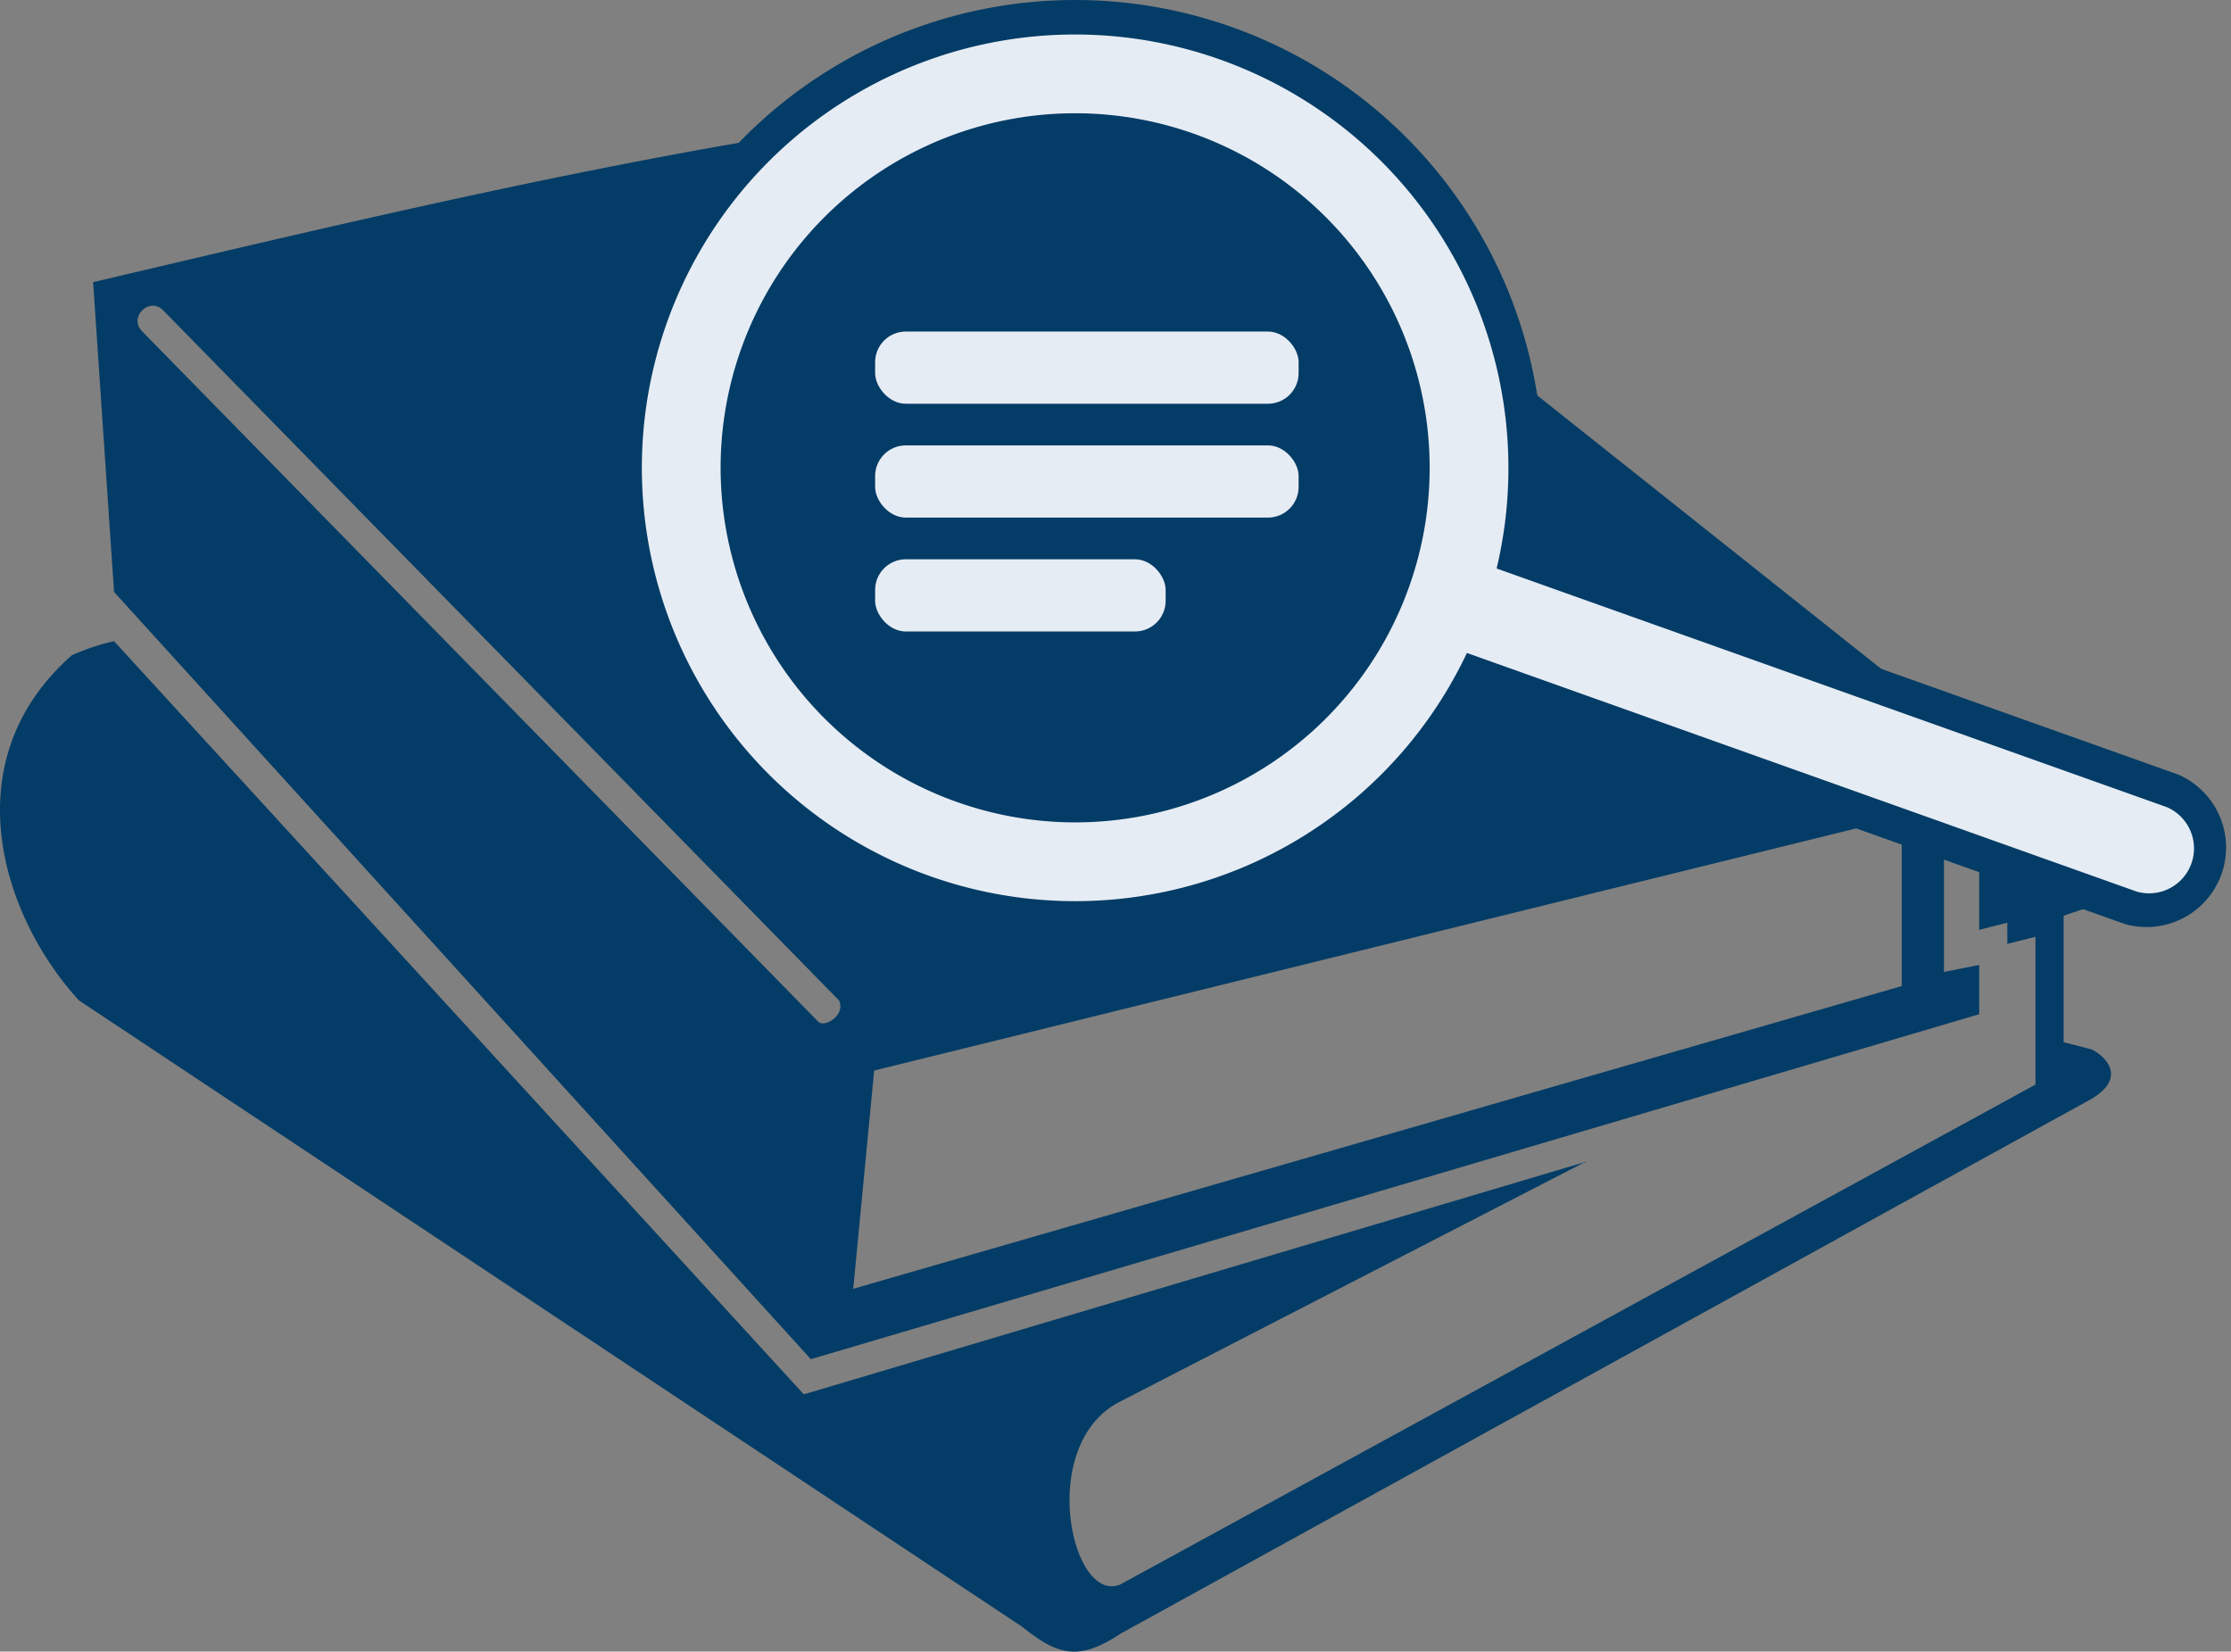 <svg xmlns="http://www.w3.org/2000/svg" viewBox="0 0 533.07 394.59"><rect x="0" y="0" width="533.07" height="394.59" fill="#808080" stroke="none"/><defs><style>.cls-1,.cls-3{fill:#033c66;}.cls-1{fill-rule:evenodd;}.cls-2{fill:#e6ecf4;}</style></defs><g id="Ebene_2" data-name="Ebene 2"><g id="Ebene_1-2" data-name="Ebene 1"><path class="cls-1" d="M267.73,378.53c-11.77,5.05-20.18-33.63,0-43.72l111-57.18-186.67,55.5L27.25,153.19a54.13,54.13,0,0,0-10.09,3.36h0C-11.42,181.78.35,218.78,18.85,239L244.19,388.63c8.41,6.72,13.45,8.41,23.54,1.68L499.8,262.5c8.41-5.05,3.37-10.09,0-11.77L493.08,249V218.77l5-1.68c3.37-1.69,5.05-8.41,0-10.09l-20.18-10.09-5,1.68v23.55l6.72-1.69v5.05l6.73-1.69v35.32M22.21,67.42C108,47.24,192.06,27.07,276.14,22L472.9,178.41v11.77l-8.41,1.68v40.36l8.41-1.68v11.77L193.74,324.72,27.25,141.42l-5-74ZM454.4,195.23,208.87,255.77l-5,52.14L454.4,235.59V195.24ZM39,74.15,200.46,239c1.69,3.37-3.36,6.73-5,5.05L34,79.2C30.61,75.84,35.66,70.79,39,74.15Z"/></g><g id="Ebene_2-2" data-name="Ebene 2"><path class="cls-2" d="M256.89,219.42A107.61,107.61,0,1,1,362.4,133.16l156.67,55.77a14.84,14.84,0,0,1-5,28.83h0a14.63,14.63,0,0,1-5-.87l-156.6-55.73A108.29,108.29,0,0,1,256.89,219.42Zm0-188.24a80.59,80.59,0,1,0,80.59,80.59A80.69,80.69,0,0,0,256.89,31.18Z"/><path class="cls-3" d="M256.89,8.24A103.58,103.58,0,0,1,357.6,135.82l160.09,57A10.73,10.73,0,0,1,510.5,213l-160-57A103.53,103.53,0,1,1,256.89,8.24m0,188.24a84.71,84.71,0,1,0-84.71-84.71,84.8,84.8,0,0,0,84.71,84.71M256.89,0a111.75,111.75,0,1,0,97.58,166.22l153.27,54.55a19,19,0,0,0,12.71-35.72L367.09,130.46A111.79,111.79,0,0,0,256.89,0Zm0,188.24a76.47,76.47,0,1,1,76.47-76.47,76.56,76.56,0,0,1-76.47,76.47Z"/><rect class="cls-2" x="209.1" y="79.21" width="101.19" height="17.25" rx="7.33"/><rect class="cls-2" x="209.1" y="106.41" width="101.19" height="17.25" rx="7.33"/><rect class="cls-2" x="209.1" y="133.62" width="69.42" height="17.25" rx="7.33"/></g></g></svg>
